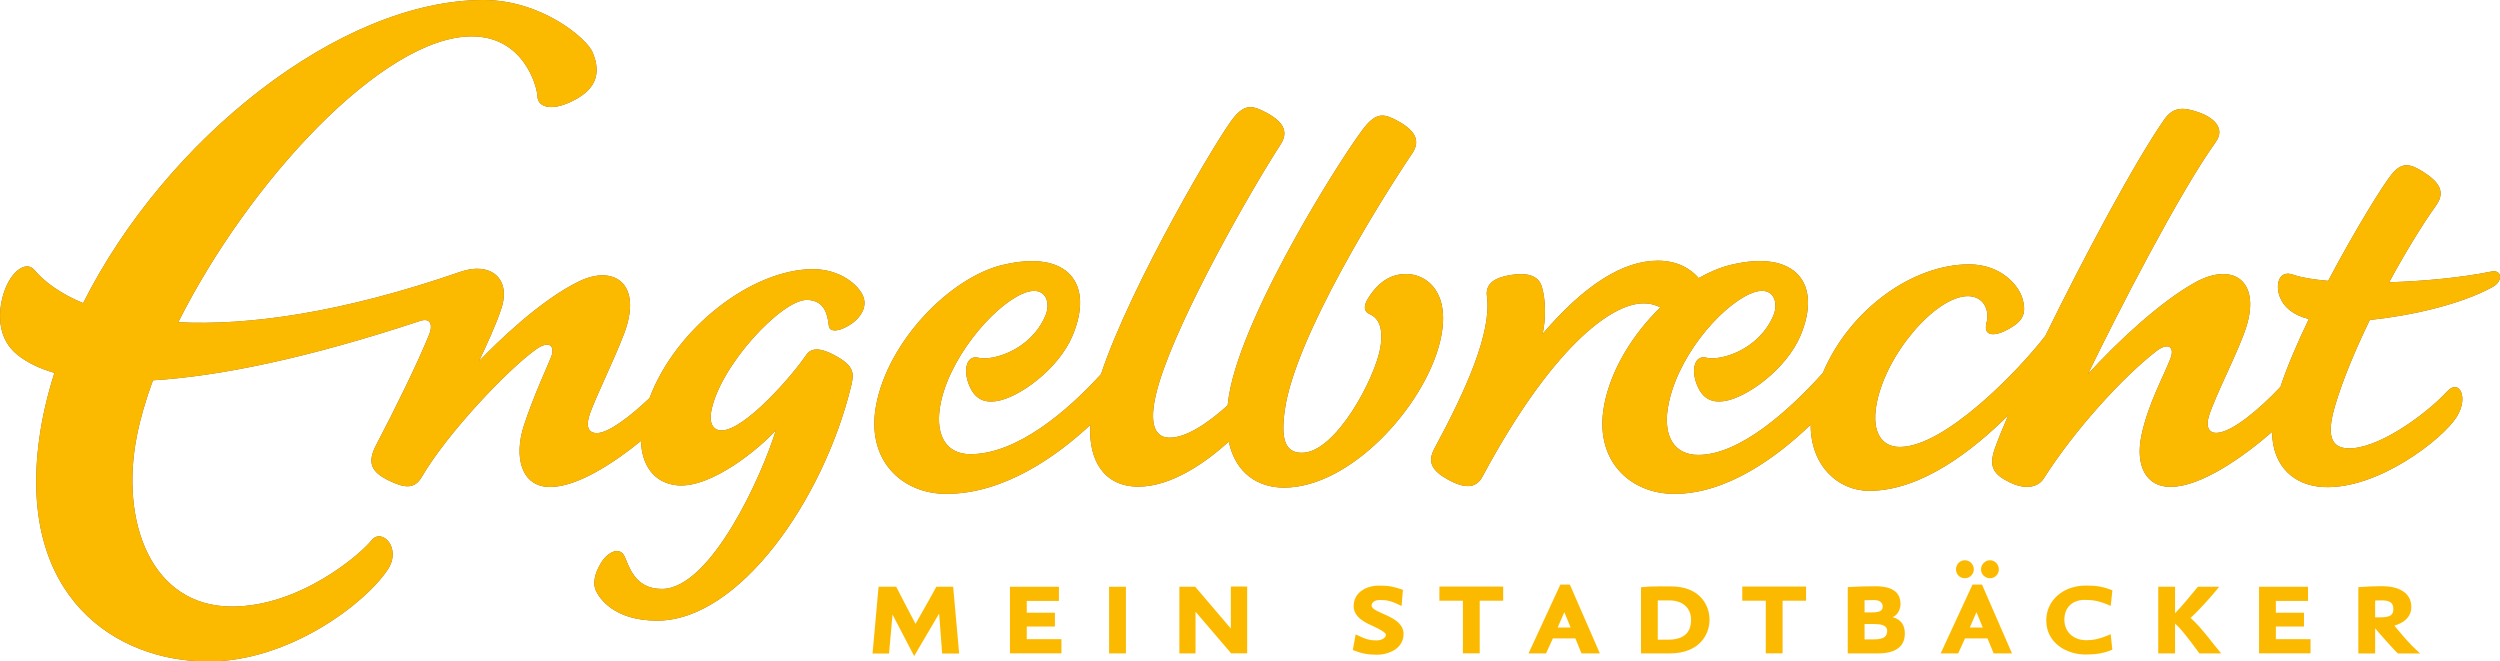 <?xml version="1.0" encoding="utf-8"?>
<svg xmlns="http://www.w3.org/2000/svg" data-name="Ebene 1" id="Ebene_1" viewBox="0 0 508.39 134.5">
  <defs>
    <style>
      .cls-1 {
        fill: #8f552c;
      }

      .cls-2 {
        fill: #fbba00;
      }
    </style>
  </defs>
  <path class="cls-1" d="M165.4,54.74c5.28,0,9.26,3.1,10.19,5.67.73,2.02-.51,4.02-2.22,5.28-2.24,1.65-4.64,2.08-4.82.6-.22-1.79-.6-5.3-4.52-5.3-5.06,0-17.59,13.28-19.39,22.62-.45,2.36.32,3.92,2.07,3.92,4.81,0,14.69-11.51,17.13-15.2.86-1.3,2.29-1.98,5.81-.12,4.3,2.28,4.03,3.87,3.39,6.47-5.65,23.01-22.72,47.53-39.4,47.53-8.92,0-11.76-4.67-12.43-6.02-.68-1.35-.4-3.48,1.06-5.8,1.39-2.2,3.77-3.29,4.73-1.26.97,2.03,2.03,6.63,7.6,6.63,9.98,0,20.43-23.19,23.19-32.31-2.94,3.39-13.04,11.92-20.1,11.24-4.72-.46-7.21-4.14-7.34-9.03-5.53,4.5-12.96,9.37-18.47,9.37-6.01,0-7.36-6.28-5.36-12.43,2-6.15,4.94-12.38,5.57-14.04.84-2.2-.39-3.45-3.1-1.51-5.74,4.11-18.04,17.04-23.26,26-1.41,2.42-3.45,2.26-6.75.62-3.31-1.65-4.47-3.41-2.47-7.21,3.83-7.28,8.47-16.73,10.8-22.52.66-1.63.42-3.44-1.87-2.68-22.67,7.51-40.72,11.25-54.34,12.08-1.44,3.91-2.55,7.7-3.26,11.29-3.46,17.43,2.88,34.71,19.34,34.71,13.75,0,26.01-10.5,28.37-13.46,2.09-2.62,6.17,1.52,3.35,5.87-4.5,6.9-20.08,18.77-36.54,18.77-18.83,0-38.75-13.13-34.4-45.15.61-4.51,1.67-9.04,3.11-13.55-3.15-.91-5.67-2.16-7.58-3.72-3.7-3-3.99-7.68-2.98-11.64,1.34-5.22,4.78-7.57,6.44-5.6,2.11,2.5,5.4,4.89,9.96,6.78C33.6,28.39,69.06,0,98.35,0c11.71,0,21.03,7.79,22.2,10.72,1.18,2.93,1.63,6.54-3.17,9.31-4.8,2.77-7.99,1.93-8.08-.38-.1-2.32-2.92-12.25-13.36-12.25-18.12,0-45.46,29.74-59.69,58.13,14.1.72,33.09-1.84,57.46-10.28,5.86-2.03,10.3,1.23,8.25,7.47-1.06,3.25-3.07,7.6-4.57,10.75,3.72-3.86,12.41-12.39,20.37-16.25,7.24-3.51,13.01.61,9.12,10.72-2.18,5.66-5.55,12.4-6.89,16.11-.9,2.47-.48,4.05,1.43,4.02,2.38-.03,6.82-3.45,10.67-7.12,5.32-14.2,20.79-26.22,33.3-26.22ZM203.95,53.87c13.19-3.18,18.66,3.8,14.13,14.46-2.87,6.76-10.95,12.65-15.59,13.26-2.29.31-4.21-.35-5.41-3.26-1.32-3.21-.45-6.2,1.9-5.58,2.71.7,10.56-1.43,13.61-8.55,1.2-2.8-.04-6.51-4.71-4.45-6.29,2.78-15.36,13.76-16.76,23.25-.83,5.63,1.36,9.36,6.22,9.36,9.45,0,19.67-8.71,26.56-16.27,6.06-18.2,24.06-48.77,27.12-52.34,2.22-2.59,3.7-2.34,6.54-.82,3.83,2.06,4.36,4.15,2.84,6.47-5.98,9.22-20.46,34.59-24.65,48.33-2.52,8.24-1,11.16,1.92,11.27,3.55.14,8.24-3.18,11.97-6.56.07-.63.16-1.26.26-1.93,2.85-17.45,24.65-51.37,27.97-55.11,2.27-2.55,3.75-2.27,6.56-.7,3.79,2.13,4.28,4.22,2.74,6.52-6.16,9.11-23.86,37.39-25.9,52.2-.8,5.74-.03,8.66,3.48,8.66,6.96,0,15.01-15.45,15.97-21.48.62-4-.38-5.91-2.17-6.71-1.39-.62-1.18-1.9-.3-3.28,2.4-3.82,5.11-4.89,7.73-4.89,4.2,0,9.31,3.87,6.84,13.86-3.25,13.15-18.23,29.58-31.71,29.58-5.21,0-9.84-2.84-11.23-9.35-4.46,4.03-11.49,9.15-18.39,9.15s-10.15-5.22-9.78-12.53c-6.78,6.3-17.48,14-29.27,14-9.06,0-16.38-6.86-14.28-18.02,2.47-13.1,15.07-25.97,25.76-28.55ZM493,35.12c3.68,2.32,4.01,4.4,2.39,6.66-2.66,3.71-6.14,9.34-9.54,15.62,7.17-.22,14.83-.96,20.78-2.18,2.2-.45,2.41,1.97.25,3.15-6.62,3.61-16.74,5.85-24.97,6.7-2.9,5.98-5.47,12.09-7.04,17.37-1.85,6.2-.77,8.56,2.49,8.73,5.88.31,15.59-6.51,20.37-11.65,2.29-2.47,4.4,1.17,1.85,5.26-2.74,4.41-16,14.84-27.15,14.26-5.7-.3-10.29-3.97-10.4-11.2-5.7,4.96-14.39,11.17-20.67,11.17-4.9,0-7.24-4.28-5.85-10.64,1.38-6.31,4.29-11.46,5.84-15.39.96-2.44-.4-3.48-2.9-1.54-6.55,5.07-16.36,15.67-22.86,25.88-1.03,1.62-3.47,2.44-6.89.77-3.42-1.68-4.3-3.24-3.04-6.87.58-1.65,1.52-3.98,2.73-6.77-7.06,7.01-17.6,15.36-28.27,15.36-6.41,0-11.95-5.2-11.91-13.45-6.84,6.56-16.98,14.07-27.73,14.07-9.06,0-16.38-6.86-14.27-18.02,1.37-7.28,5.87-14.49,11.44-19.9-.87-.46-2.02-.82-3.46-.82-6.69,0-18.83,9.33-32.71,35.21-1.35,2.49-3.62,2.51-7.09.59-3.22-1.79-4.16-3.55-2.7-6.26,6.33-11.73,11.7-23.56,10.68-31.01-.37-2.71,1.91-3.8,4.65-4.27,3.31-.56,5.78-.06,6.51,2.32.84,2.72.83,6.72.17,9.62,8.59-10.03,16.38-14.88,23.44-14.88,4.3,0,6.89,1.92,8.3,3.54,2.19-1.25,4.39-2.17,6.53-2.69,13.18-3.18,18.66,3.8,14.14,14.46-2.88,6.76-10.96,12.65-15.59,13.26-2.28.31-4.22-.35-5.41-3.26-1.32-3.21-.45-6.2,1.9-5.58,2.71.7,10.55-1.43,13.61-8.55,1.19-2.8-.04-6.51-4.72-4.45-6.29,2.78-15.23,13.34-16.76,23.42-.85,5.62,1.36,9.35,6.22,9.35,8.36,0,18.33-8.88,25.31-16.64,5.51-13.03,18.35-22.11,29.76-22.11,6.45,0,10.05,4.21,10.85,6.94.91,3.16,0,4.63-2.81,6.21-2.65,1.5-5.23,1.65-4.51-1.22.73-2.83-.73-5.47-3.78-5.47-6.51,0-16.81,11.86-18.61,22.18-.97,5.6,1.17,8.49,4.77,8.49,9.16,0,24.11-15.47,29.59-22.59,7.91-16.14,18.25-35.49,24.21-44.03,1.89-2.7,4.08-2.42,6.93-1.44,3.44,1.19,5.39,3.45,3.52,6.04-7.44,10.4-19.83,34.47-25.99,47.2,6.17-6.77,14.78-14.71,21.64-18.55,7.82-4.38,13.41-.44,10.63,8.73-1.47,4.84-6.3,13.98-7.68,18.37-.71,2.29.09,3.5,1.69,3.4,3.04-.18,8.44-4.65,12.86-9.34,1.37-4.14,3.44-8.93,5.78-13.81-3.36-.81-5.09-2.52-5.87-4.42-1-2.45-.29-5.65,2.68-4.59,1.62.58,4.11.99,7.12,1.25,5.46-10.34,11.18-19.56,12.94-21.7,2.17-2.63,3.85-2.07,6.59-.34Z"/>
  <g>
    <g>
      <path class="cls-2" d="M191.59,132.9l-.61-8.13-5.08,8.64-4.4-8.44-.71,7.93h-3.35l1.22-13.58h3.59c1.49,2.85,2.64,5.15,3.93,7.55,1.46-2.64,2.68-4.67,4.23-7.55h3.42l1.22,13.58h-3.45Z"/>
      <path class="cls-2" d="M205.38,132.87v-13.55h9.96v2.88h-6.54v2.4h5.72v2.81h-5.72v2.57h7.05v2.88h-10.47Z"/>
      <path class="cls-2" d="M225.54,132.87v-13.55h3.42v13.55h-3.42Z"/>
      <path class="cls-2" d="M250.37,132.87l-7.25-8.47v8.47h-3.29v-13.55h3.22l7.25,8.5v-8.54h3.32v13.58h-3.25Z"/>
      <path class="cls-2" d="M279.98,133.14c-1.69,0-2.98-.2-4.88-.95l.58-3.18c2.07,1.02,2.91,1.22,4.23,1.22s1.93-.68,1.93-1.15c0-.68-3.05-1.93-3.66-2.24-1.52-.78-2.91-1.8-2.91-3.62,0-2.47,2.2-4.13,5.18-4.13,2,0,2.95.2,4.84.85l-.27,3.29c-2.24-1.12-3.08-1.22-4.44-1.22-1.25,0-1.66.71-1.66,1.12,0,1.63,6.5,2.03,6.5,5.79,0,3.01-3.08,4.23-5.45,4.23Z"/>
      <path class="cls-2" d="M300.91,122.16v10.7h-3.42v-10.7h-4.78v-2.88h12.97v2.88h-4.78Z"/>
      <path class="cls-2" d="M321.61,132.87l-1.25-3.05h-4.57l-1.39,3.05h-3.56l6.47-13.99h1.93l6.1,13.99h-3.73ZM318.12,124.47l-1.36,3.15h2.64l-1.29-3.15Z"/>
      <path class="cls-2" d="M339.57,132.87h-5.86v-13.45c1.15-.07,1.46-.14,1.76-.14,1.52-.07,2.61-.03,4.34-.03,5.72,0,7.83,3.66,7.83,6.78s-2.17,6.84-8.06,6.84ZM339.36,122.09h-2.24v7.99h2.1c3.35,0,4.67-1.56,4.67-4.06,0-1.73-1.02-3.93-4.54-3.93Z"/>
      <path class="cls-2" d="M362.5,122.16v10.7h-3.42v-10.7h-4.78v-2.88h12.97v2.88h-4.78Z"/>
      <path class="cls-2" d="M381.98,132.87h-6.23v-13.48c2.3-.14,3.96-.17,5.62-.17,3.96,0,5.11,1.59,5.11,3.66,0,.98-.58,2.27-1.63,2.61,1.86.51,2.51,1.76,2.51,3.35,0,2.61-1.86,4.03-5.39,4.03ZM381,122.03l-1.83.03v2.47h1.66c1.66,0,2.03-.51,2.03-1.19,0-.61-.41-1.35-1.86-1.32ZM381.27,126.9h-2.1v3.12h1.96c2.23,0,2.64-.78,2.64-1.76,0-.78-.64-1.35-2.51-1.35Z"/>
      <path class="cls-2" d="M405.42,132.87l-1.25-3.05h-4.57l-1.39,3.05h-3.56l6.47-13.99h1.93l6.1,13.99h-3.73ZM399.56,117.59c-1.02,0-1.8-.81-1.8-1.8s.75-1.86,1.8-1.86,1.83.88,1.83,1.86-.81,1.8-1.83,1.8ZM401.93,124.47l-1.36,3.15h2.64l-1.29-3.15ZM404.68,117.59c-1.02,0-1.83-.81-1.83-1.8s.81-1.86,1.83-1.86,1.8.88,1.8,1.86-.78,1.8-1.8,1.8Z"/>
      <path class="cls-2" d="M429.21,123.21c-2.27-1.02-3.56-1.22-5.28-1.22-2.47,0-4.13,1.52-4.13,4.03,0,2.37,1.73,4.17,4.47,4.17,1.32,0,2.64-.2,4.95-1.22l.34,3.15c-1.93.81-3.59.98-5.45.98-3.86,0-7.99-2.34-7.99-6.94,0-4.07,3.42-7.08,8.06-7.08,2.34,0,3.46.24,5.39.95l-.34,3.18Z"/>
      <path class="cls-2" d="M447.26,132.87c-.3-.37-3.42-4.81-4.95-6.06v6.06h-3.42v-13.55h3.42v5.39c1.56-1.63,3.22-3.66,4.64-5.39h4.34c-1.39,1.73-3.79,4.47-5.83,6.33,2.24,1.96,4.71,5.49,6.23,7.22h-4.44Z"/>
      <path class="cls-2" d="M459.39,132.87v-13.55h9.96v2.88h-6.54v2.4h5.72v2.81h-5.72v2.57h7.05v2.88h-10.47Z"/>
      <path class="cls-2" d="M487.61,132.87c-.41-.41-1.08-1.05-1.83-1.93-.1-.14-1.8-1.96-2.78-3.18v5.12h-3.42v-13.48c2.03-.14,3.39-.2,4.78-.2,3.02,0,6,1.05,6,4.27,0,1.8-1.25,3.12-3.46,3.76,2.1,2.47,2.78,3.42,5.25,5.66h-4.54ZM483.98,122.09l-.98.03v3.42h1.02c2.17,0,2.68-.54,2.68-1.69s-.51-1.83-2.71-1.76Z"/>
    </g>
    <path class="cls-2" d="M165.4,54.74c5.28,0,9.26,3.1,10.19,5.67.73,2.02-.51,4.02-2.22,5.28-2.24,1.65-4.64,2.08-4.82.6-.22-1.79-.6-5.3-4.52-5.3-5.06,0-17.59,13.28-19.39,22.62-.45,2.36.32,3.92,2.07,3.92,4.81,0,14.69-11.51,17.13-15.2.86-1.3,2.29-1.98,5.81-.12,4.3,2.28,4.03,3.87,3.39,6.47-5.65,23.01-22.72,47.53-39.4,47.53-8.92,0-11.76-4.67-12.43-6.02-.68-1.35-.4-3.48,1.06-5.8,1.39-2.2,3.77-3.29,4.73-1.26.97,2.03,2.03,6.63,7.6,6.63,9.98,0,20.43-23.19,23.19-32.31-2.94,3.39-13.04,11.92-20.1,11.24-4.72-.46-7.21-4.14-7.34-9.03-5.53,4.5-12.96,9.37-18.47,9.37-6.01,0-7.36-6.28-5.36-12.43,2-6.15,4.94-12.38,5.57-14.04.84-2.2-.39-3.45-3.1-1.51-5.74,4.11-18.04,17.04-23.26,26-1.41,2.42-3.45,2.26-6.75.62-3.31-1.65-4.47-3.41-2.47-7.21,3.83-7.28,8.47-16.73,10.8-22.52.66-1.63.42-3.44-1.87-2.68-22.67,7.51-40.72,11.25-54.34,12.08-1.44,3.91-2.55,7.7-3.26,11.29-3.46,17.43,2.88,34.71,19.34,34.71,13.75,0,26.01-10.5,28.37-13.46,2.09-2.62,6.17,1.52,3.35,5.87-4.5,6.9-20.08,18.77-36.54,18.77-18.83,0-38.75-13.13-34.4-45.15.61-4.51,1.67-9.04,3.11-13.55-3.15-.91-5.67-2.16-7.58-3.72-3.7-3-3.99-7.68-2.98-11.64,1.34-5.22,4.78-7.57,6.44-5.6,2.11,2.5,5.4,4.89,9.96,6.78C33.6,28.39,69.06,0,98.35,0c11.71,0,21.03,7.79,22.2,10.72,1.18,2.93,1.63,6.54-3.17,9.31-4.8,2.77-7.99,1.93-8.08-.38-.1-2.32-2.92-12.25-13.36-12.25-18.12,0-45.46,29.74-59.69,58.13,14.1.72,33.09-1.84,57.46-10.28,5.86-2.03,10.3,1.23,8.25,7.47-1.06,3.25-3.07,7.6-4.57,10.75,3.72-3.86,12.41-12.39,20.37-16.25,7.24-3.51,13.01.61,9.12,10.72-2.18,5.66-5.55,12.4-6.89,16.11-.9,2.47-.48,4.05,1.43,4.02,2.38-.03,6.82-3.45,10.67-7.12,5.32-14.2,20.79-26.22,33.3-26.22ZM203.95,53.87c13.19-3.18,18.66,3.8,14.13,14.46-2.87,6.76-10.95,12.65-15.59,13.26-2.29.31-4.21-.35-5.41-3.26-1.32-3.21-.45-6.2,1.9-5.58,2.71.7,10.56-1.43,13.61-8.55,1.2-2.8-.04-6.51-4.71-4.45-6.29,2.78-15.36,13.76-16.76,23.25-.83,5.63,1.36,9.36,6.22,9.36,9.45,0,19.67-8.71,26.56-16.27,6.06-18.2,24.06-48.77,27.12-52.34,2.22-2.59,3.7-2.34,6.54-.82,3.83,2.06,4.36,4.15,2.84,6.47-5.98,9.22-20.46,34.59-24.65,48.33-2.52,8.24-1,11.16,1.92,11.27,3.55.14,8.24-3.18,11.97-6.56.07-.63.16-1.26.26-1.93,2.85-17.45,24.65-51.37,27.97-55.11,2.27-2.55,3.75-2.27,6.56-.7,3.79,2.13,4.28,4.22,2.74,6.52-6.16,9.11-23.86,37.39-25.9,52.2-.8,5.74-.03,8.66,3.48,8.66,6.96,0,15.01-15.45,15.97-21.48.62-4-.38-5.91-2.17-6.71-1.39-.62-1.18-1.9-.3-3.28,2.4-3.82,5.11-4.89,7.73-4.89,4.2,0,9.31,3.87,6.84,13.86-3.25,13.15-18.23,29.58-31.71,29.58-5.21,0-9.84-2.84-11.23-9.35-4.46,4.03-11.49,9.15-18.39,9.15s-10.15-5.22-9.78-12.53c-6.78,6.3-17.48,14-29.27,14-9.06,0-16.38-6.86-14.28-18.02,2.47-13.1,15.07-25.97,25.76-28.55ZM493,35.12c3.68,2.32,4.01,4.4,2.39,6.66-2.66,3.71-6.14,9.34-9.54,15.62,7.17-.22,14.83-.96,20.78-2.18,2.2-.45,2.41,1.97.25,3.15-6.62,3.61-16.74,5.85-24.97,6.7-2.9,5.98-5.47,12.09-7.04,17.37-1.85,6.2-.77,8.56,2.49,8.73,5.88.31,15.59-6.51,20.37-11.65,2.29-2.47,4.4,1.17,1.85,5.26-2.74,4.41-16,14.84-27.15,14.26-5.7-.3-10.29-3.97-10.4-11.2-5.7,4.96-14.39,11.17-20.67,11.17-4.9,0-7.24-4.28-5.85-10.64,1.38-6.31,4.29-11.46,5.84-15.39.96-2.44-.4-3.48-2.9-1.54-6.55,5.07-16.36,15.67-22.86,25.88-1.03,1.62-3.47,2.44-6.89.77-3.42-1.68-4.3-3.24-3.04-6.87.58-1.65,1.52-3.98,2.73-6.77-7.06,7.01-17.6,15.36-28.27,15.36-6.41,0-11.95-5.2-11.91-13.45-6.84,6.56-16.98,14.07-27.73,14.07-9.06,0-16.38-6.86-14.27-18.02,1.37-7.28,5.87-14.49,11.44-19.9-.87-.46-2.02-.82-3.46-.82-6.69,0-18.83,9.33-32.71,35.21-1.35,2.49-3.62,2.51-7.09.59-3.22-1.79-4.16-3.55-2.7-6.26,6.33-11.73,11.7-23.56,10.68-31.01-.37-2.71,1.91-3.8,4.65-4.27,3.31-.56,5.78-.06,6.51,2.32.84,2.72.83,6.72.17,9.62,8.59-10.03,16.38-14.88,23.44-14.88,4.3,0,6.89,1.92,8.3,3.54,2.19-1.25,4.39-2.17,6.53-2.69,13.18-3.18,18.66,3.8,14.14,14.46-2.88,6.76-10.96,12.65-15.59,13.26-2.28.31-4.22-.35-5.41-3.26-1.32-3.21-.45-6.2,1.9-5.58,2.71.7,10.55-1.43,13.61-8.55,1.19-2.8-.04-6.51-4.72-4.45-6.29,2.78-15.23,13.34-16.76,23.42-.85,5.62,1.36,9.35,6.22,9.35,8.36,0,18.33-8.88,25.31-16.64,5.51-13.03,18.35-22.11,29.76-22.11,6.45,0,10.05,4.21,10.85,6.94.91,3.16,0,4.63-2.81,6.21-2.65,1.5-5.23,1.65-4.51-1.22.73-2.83-.73-5.47-3.78-5.47-6.51,0-16.81,11.86-18.61,22.18-.97,5.6,1.17,8.49,4.77,8.49,9.16,0,24.11-15.47,29.59-22.59,7.91-16.14,18.25-35.49,24.21-44.03,1.89-2.7,4.08-2.42,6.93-1.44,3.44,1.19,5.39,3.45,3.52,6.04-7.44,10.4-19.83,34.47-25.99,47.2,6.17-6.77,14.78-14.71,21.64-18.55,7.82-4.38,13.41-.44,10.63,8.73-1.47,4.84-6.3,13.98-7.68,18.37-.71,2.29.09,3.5,1.69,3.4,3.04-.18,8.44-4.65,12.86-9.34,1.37-4.14,3.44-8.93,5.78-13.81-3.36-.81-5.09-2.52-5.87-4.42-1-2.45-.29-5.65,2.68-4.59,1.62.58,4.11.99,7.12,1.25,5.46-10.34,11.18-19.56,12.94-21.7,2.17-2.63,3.85-2.07,6.59-.34Z"/>
  </g>
</svg>